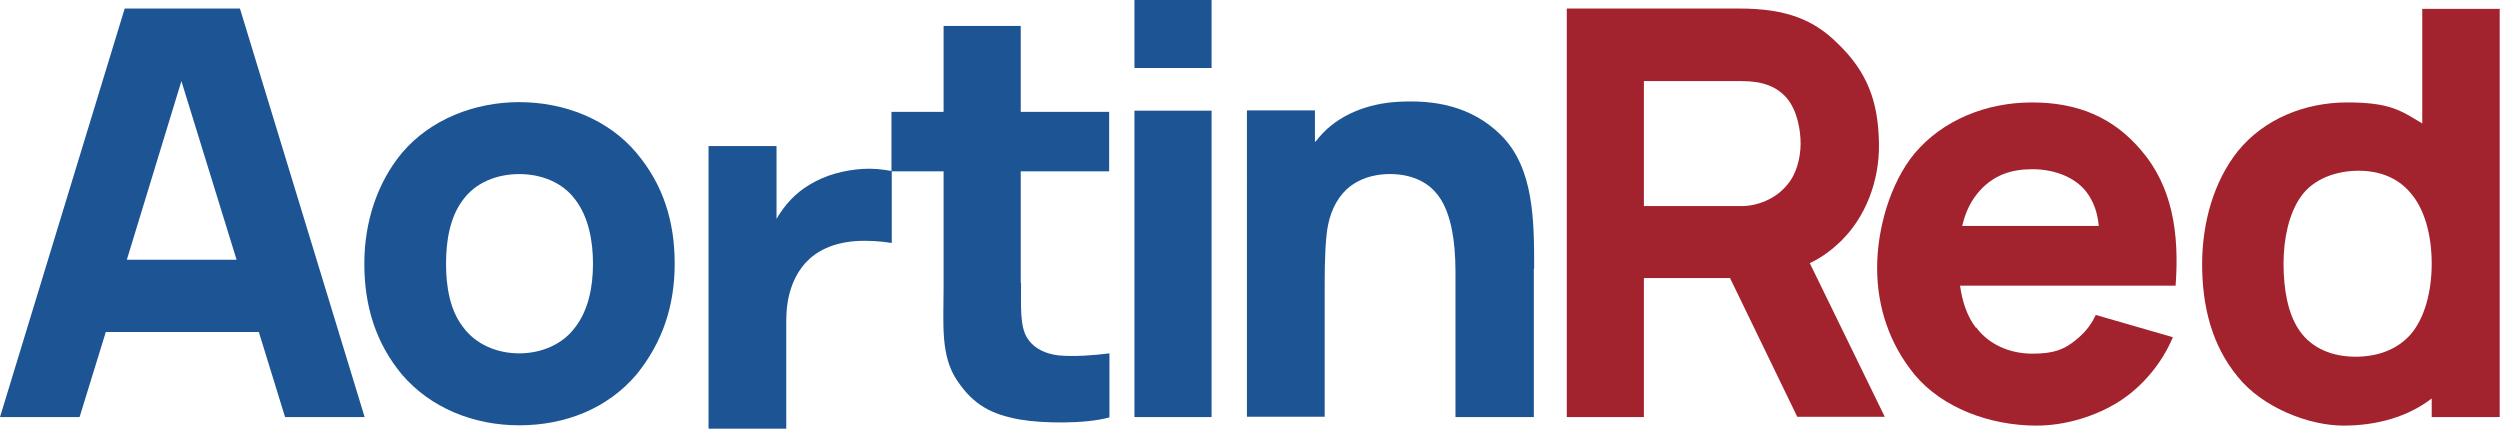 <svg xmlns="http://www.w3.org/2000/svg" id="Capa_2" width="820" height="140.6" viewBox="0 0 820 140.6"><g id="Capa_1-2"><path d="M85.1,108.9h-50.4l-8.6,27.9H0L40.9,2.8h37.8l40.9,134h-26.1l-8.6-27.9h.2ZM77.6,85.2l-18.1-58.6-17.9,58.6h36Z" fill="#1d5493"></path><path d="M131.8,122.8c-8.6-10.4-12.3-22.5-12.3-36.3s4.3-26.6,12.3-36.3c9.3-11,23.8-16.7,38.5-16.7s29.2,5.6,38.5,16.7c8.9,10.6,12.5,22.7,12.5,36.3s-3.9,25.7-12.5,36.3c-9.5,11.2-23.4,16.7-38.5,16.7s-29.2-5.8-38.5-16.7ZM188.7,65.5c-4.1-5.6-11-8.4-18.4-8.4s-14.3,2.8-18.4,8.4c-4.3,5.6-5.6,13.4-5.6,21s1.3,15.3,5.6,20.8c4.1,5.6,11,8.6,18.4,8.6s14.3-3,18.4-8.6c4.3-5.6,5.8-13.2,5.8-20.8s-1.5-15.4-5.8-21Z" fill="#1d5493"></path><path d="M292.5,56.1c-3.2-.6-6.4-.9-9.5-.7-6,.4-12.1,1.9-17.5,5.2-4.7,2.8-8.2,6.7-10.8,11.2v-23.9h-22.3v92.7h25.5v-35.6c0-7.4,2-14.1,6.5-19,3.5-3.7,8.7-6.3,16-6.9,4.3-.3,8.4,0,12.1.6v-23.6h0Z" fill="#1d5493"></path><path d="M334.9,92.7c0,7.8-.4,14.3,2,18.1,2.4,3.9,6.7,5.4,10.6,5.8,4.8.4,11,0,16.4-.7v21c-7.8,2.2-22,2-29.4.7-9.3-1.7-15.1-4.7-20.5-12.7-5.6-8.2-4.5-18.6-4.5-30.7v-38h-17.1v-19.5h17.1V8.5h25.3v28.2h29v19.5h-29v36.6l.1-.1Z" fill="#1d5493"></path><path d="M397.4,0v22.3h-25.3V0s25.3,0,25.3,0ZM397.4,36.3v100.5h-25.3V36.3h25.3Z" fill="#1d5493"></path><path d="M503.1,88.2v48.6h-25.7v-47.5c0-10.4-1.5-20.8-6.7-26.4-3.5-3.9-8.9-6-15.8-5.8-4.7.2-8.6,1.5-11.9,3.9-3.7,2.8-6.3,7.3-7.4,12.8-.9,4.5-1.1,12.3-1.1,19.2v43.7h-25.5V36.2h22.3v10.4c.4-.4.9-.9,1.3-1.5,6.5-7.8,16.7-11.2,25.9-11.7,11.9-.7,24,1.3,33.7,10.8,11,10.8,11,28.3,11,43.9l-.1.1Z" fill="#1d5493"></path><path d="M567.3,91.2h-28.1v45.6h-25.3V2.8h56.6c15.8,0,24.6,3.9,32.2,11.4,9.7,9.3,13.4,19,13.6,32.9.2,12.7-4.7,24.2-12.1,31.6-3.2,3.2-6.7,5.8-10.6,7.6l24.6,50.4h-28.7l-22.1-45.6-.1.1ZM539.2,67.6h32c5,0,11.2-2.2,15.1-7.1,3-3.5,4.3-8.9,4.3-13.4s-1.1-10.8-4.5-14.9c-3.4-3.9-8-5.6-14.9-5.6h-32v41Z" fill="#a2222e"></path><path d="M648.2,107.4c4.1,5.6,11,8.6,18.4,8.6s10.6-1.5,14.3-4.5,5.4-5.8,6.5-8.2l25.3,7.3c-3.4,8.2-9.7,16-17.5,21s-17.9,8-27.2,8c-15.3,0-30.9-5.8-40-16.7-8.2-10-12.3-22.1-12.3-35s4.3-27.9,12.3-37.6c9.3-11,23.6-16.7,38.5-16.7s26.6,4.8,35.9,15.8c10,11.7,12.5,26.8,11.2,44.3h-70.7c.7,5,2.2,9.9,5.2,13.8l.1-.1ZM648.4,63.7c-2.6,3.3-3.9,6.7-4.8,10.4h44.8c-.4-4.1-1.5-7.8-4.1-11.2-3.9-5-10.8-7.4-17.7-7.4s-13.2,1.9-18.2,8.2Z" fill="#a2222e"></path><path d="M819.9,2.8v134h-22.3v-6.1c-7.8,6-17.9,8.9-29,8.9s-26.4-5.8-34.6-16c-8.6-10.4-11.7-23.3-11.7-37s3.9-27.2,11.7-37c8.6-10.6,22-16,35.9-16s17.5,2.6,24.6,6.9V2.9h25.5l-.1-.1ZM797.6,86.5c0-9.1-2.2-17.9-7.1-23.4-4.1-4.8-10-7.1-16.9-7.1s-14.9,2.4-19.2,8.9c-3.5,5.2-5.4,13-5.4,21.6s1.5,16.4,5,21.6c4.3,6.5,11.5,8.9,18.6,8.9s13.4-2.2,17.9-7.1c4.8-5.4,7.1-14.3,7.1-23.4Z" fill="#a2222e"></path></g></svg>
